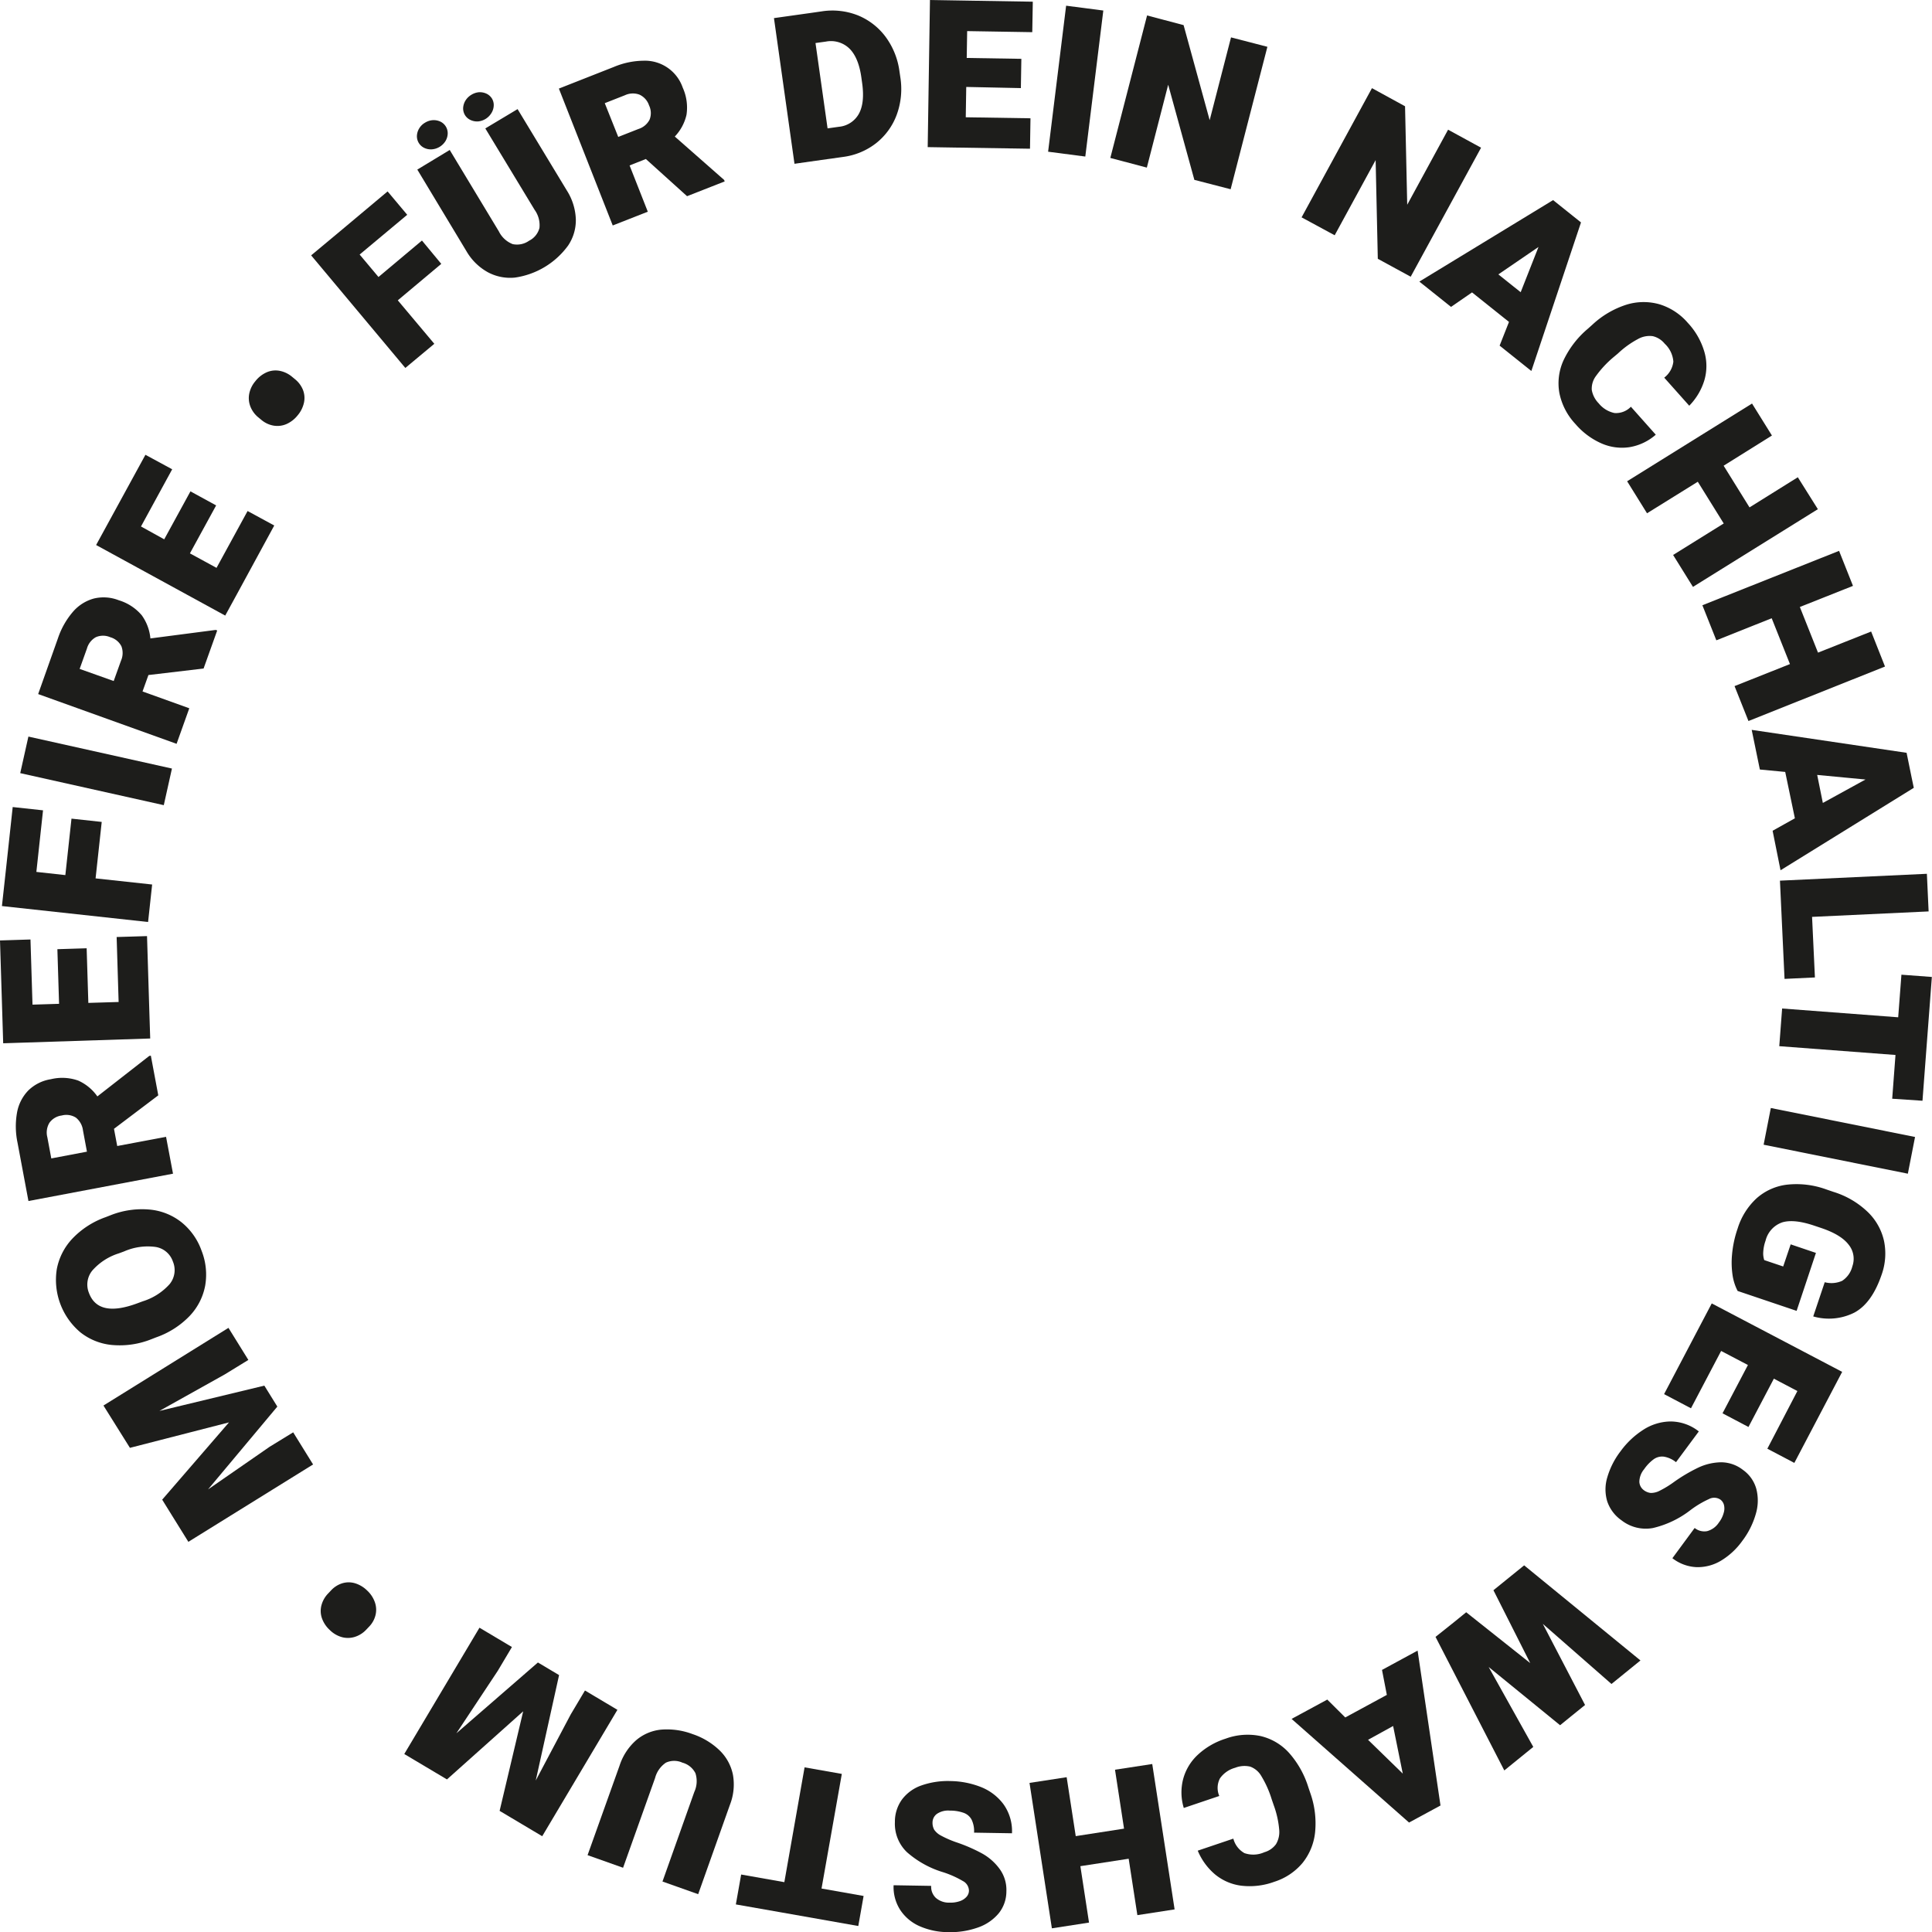 <svg id="Ebene_1" data-name="Ebene 1" xmlns="http://www.w3.org/2000/svg" viewBox="0 0 400 400"><defs><style>.cls-1{fill:#1d1d1b;}</style></defs><path class="cls-1" d="M47.3,274.92l4.12,6.64-4.89,3L33,292.12l21.73-5.24,2.69,4.34L43.07,308.37l12.74-8.82,4.89-3,4.12,6.65L39,319.22l-3.48-5.6-1.94-3.13,13.83-16-20.51,5.27L21.42,291Z"/><path class="cls-1" d="M31,250.43a12.42,12.42,0,0,1,6.58,2.63,13.23,13.23,0,0,1,4.15,5.88,13.45,13.45,0,0,1,.75,7.24,12.42,12.42,0,0,1-3.25,6.31,17.67,17.67,0,0,1-6.89,4.39l-1,.39a17.66,17.66,0,0,1-8.09,1.2,12.38,12.38,0,0,1-6.59-2.61,14.2,14.2,0,0,1-4.9-13.1A12.6,12.6,0,0,1,15,256.43,17.57,17.57,0,0,1,21.87,252l1-.39A17.67,17.67,0,0,1,31,250.43ZM19.08,263.09a4.6,4.6,0,0,0-.66,4.61q1.93,5.16,10.06,2.12l1.08-.4a12.36,12.36,0,0,0,5.57-3.57,4.58,4.58,0,0,0,.66-4.68,4.52,4.52,0,0,0-3.56-3,12.16,12.16,0,0,0-6.53.92l-1.08.4A12.1,12.1,0,0,0,19.08,263.09Z"/><path class="cls-1" d="M30.9,218.62l.33-.06,1.54,8.22-9.17,6.93.67,3.56,10.11-1.9L35.82,243,5.89,248.66,3.63,236.59a16.38,16.38,0,0,1-.1-6.26,8.82,8.82,0,0,1,2.33-4.56,8.58,8.58,0,0,1,4.67-2.33,9.92,9.92,0,0,1,5.68.29A9.62,9.62,0,0,1,20.16,227ZM18,238.44l-.82-4.4a4,4,0,0,0-1.47-2.65,3.71,3.71,0,0,0-2.92-.44,3.71,3.71,0,0,0-2.55,1.5,3.89,3.89,0,0,0-.44,3l.82,4.39Z"/><path class="cls-1" d="M6.73,208l5.5-.17-.35-11.31,6.06-.19.35,11.31,6.27-.19L24.15,194l6.29-.19.5,16.27.16,4.93L.66,216l-.24-7.8L0,194.71l6.31-.2Z"/><path class="cls-1" d="M7.53,180.52l6,.66,1.27-11.69,6.26.68-1.27,11.69,11.71,1.27-.84,7.76L.4,187.59l.85-7.75,1.38-12.75,6.28.68Z"/><path class="cls-1" d="M33.91,166.7,4.19,160.07l1.69-7.57,29.72,6.62Z"/><path class="cls-1" d="M44.66,130.42l.31.11-2.82,7.88-11.42,1.35-1.22,3.4,9.68,3.48L36.56,154,7.9,143.7,12,132.14a16.42,16.42,0,0,1,3.08-5.45,8.77,8.77,0,0,1,4.31-2.76,8.59,8.59,0,0,1,5.21.35,10,10,0,0,1,4.76,3.12,9.72,9.72,0,0,1,1.78,4.78ZM23.54,141l1.51-4.21a3.94,3.94,0,0,0,.08-3,3.73,3.73,0,0,0-2.3-1.86,3.74,3.74,0,0,0-3,0A3.89,3.89,0,0,0,18,134.27l-1.51,4.22Z"/><path class="cls-1" d="M29.19,109,34,111.66l5.43-9.93,5.32,2.91-5.43,9.93,5.51,3,6.43-11.77,5.52,3L49,123.11l-2.37,4.34L19.9,112.84,23.64,106l6.47-11.84,5.54,3Z"/><path class="cls-1" d="M55.26,77.06a4.61,4.61,0,0,1,2.66-.28A5.67,5.67,0,0,1,60.46,78l.58.48a5.48,5.48,0,0,1,1.68,2.23,4.61,4.61,0,0,1,.22,2.63A6.07,6.07,0,0,1,61.62,86a6.14,6.14,0,0,1-2.34,1.81,4.71,4.71,0,0,1-2.64.31,5.31,5.31,0,0,1-2.53-1.19l-.58-.48a5.46,5.46,0,0,1-1.68-2.26,4.78,4.78,0,0,1-.25-2.67,5.75,5.75,0,0,1,1.28-2.61A6.11,6.11,0,0,1,55.26,77.06Z"/><path class="cls-1" d="M74.46,52.7l3.9,4.65,9-7.55,4,4.83-9,7.55,7.56,9-6,5L64.42,52.87l6-5,9.83-8.24,4.06,4.84Z"/><path class="cls-1" d="M89.58,24.88a3.26,3.26,0,0,1,1.58.29,2.67,2.67,0,0,1,1.53,2.54,3.16,3.16,0,0,1-.48,1.53,3.65,3.65,0,0,1-2.79,1.68,3.18,3.18,0,0,1-1.56-.29,2.66,2.66,0,0,1-1.54-2.54,3.2,3.2,0,0,1,.48-1.52A3.39,3.39,0,0,1,88,25.4,3.52,3.52,0,0,1,89.58,24.88Zm27.76,14.53a11.93,11.93,0,0,1,1.88,6,9.37,9.37,0,0,1-1.6,5.43,16.51,16.51,0,0,1-11,6.63A9.78,9.78,0,0,1,101,56.36,11.59,11.59,0,0,1,96.57,52L86.4,35.11l6.71-4.06L103.28,47.9a5.37,5.37,0,0,0,2.86,2.64,4.31,4.31,0,0,0,3.4-.7,4.08,4.08,0,0,0,2.15-2.66,5.43,5.43,0,0,0-1-3.73L100.48,26.59l6.68-4ZM99.11,19.1a3.25,3.25,0,0,1,1.58.28,2.69,2.69,0,0,1,1.15,1,2.6,2.6,0,0,1,.38,1.51,3.13,3.13,0,0,1-.48,1.52A3.63,3.63,0,0,1,99,25.14a3.22,3.22,0,0,1-1.57-.29,2.63,2.63,0,0,1-1.15-1,2.69,2.69,0,0,1-.39-1.51,3.27,3.27,0,0,1,.48-1.52,3.57,3.57,0,0,1,1.18-1.17A3.62,3.62,0,0,1,99.11,19.1Z"/><path class="cls-1" d="M149.92,37.25l.12.31-7.79,3.06-8.53-7.7-3.37,1.33,3.77,9.58-7.26,2.85L115.71,18.34l11.43-4.5a16.24,16.24,0,0,1,6.12-1.27,8.27,8.27,0,0,1,8.09,5.57,10,10,0,0,1,.78,5.64,9.62,9.62,0,0,1-2.42,4.49ZM128,28.35l4.17-1.64a3.91,3.91,0,0,0,2.32-1.94,3.68,3.68,0,0,0-.11-2.95,3.73,3.73,0,0,0-2-2.23,3.9,3.9,0,0,0-3,.13l-4.17,1.64Z"/><path class="cls-1" d="M177.64,3.19a13.5,13.5,0,0,1,5.74,4.47,15.47,15.47,0,0,1,2.86,7.23l.17,1.14a15.51,15.51,0,0,1-.75,7.72,13.4,13.4,0,0,1-4.24,5.87,14,14,0,0,1-6.86,2.87l-6.78.95-3.29.47L160.24,3.75,168,2.66l2.15-.31A14.36,14.36,0,0,1,177.64,3.19ZM178.33,16c-.38-2.7-1.2-4.68-2.44-5.92A5.48,5.48,0,0,0,171,8.61l-2.16.3,2.5,17.67,2.34-.33a5.27,5.27,0,0,0,4.14-2.69q1.26-2.29.67-6.42Z"/><path class="cls-1" d="M200.24,6.44,200.15,12l11.31.18-.1,6.06L200.05,18l-.1,6.28,13.4.21-.1,6.3L197,30.54l-4.93-.08L192.54,0l7.8.13,13.49.22-.11,6.31Z"/><path class="cls-1" d="M217,31.41l3.73-30.23,7.7,1-3.73,30.23Z"/><path class="cls-1" d="M247.28,37.24l-5.42-19.7L237.44,34.7l-7.56-2,7.61-29.5,7.56,2,5.4,19.68,4.42-17.14,7.53,1.95-7.61,29.49Z"/><path class="cls-1" d="M285.26,53.58l-.45-20.43-8.48,15.56L269.48,45l14.57-26.75L290.9,22l.45,20.39,8.46-15.54,6.83,3.73L292.07,57.29Z"/><path class="cls-1" d="M312.42,66.65l-7.65-6.11-4.35,3-6.56-5.24,27.69-16.87,4.15,3.32,1.63,1.3L317.05,76.81l-6.57-5.25Zm2.42-6.15,3.69-9.37-8.31,5.68Z"/><path class="cls-1" d="M337.38,92.58a10.54,10.54,0,0,1-5.82-.78,15.12,15.12,0,0,1-5.37-4,13.14,13.14,0,0,1-3.34-6.45,11.44,11.44,0,0,1,.88-6.79,19.3,19.3,0,0,1,5-6.48l.95-.85a18.64,18.64,0,0,1,7-4.13,12,12,0,0,1,6.9-.1,12.61,12.61,0,0,1,5.86,3.84,14.88,14.88,0,0,1,3.43,6,10.53,10.53,0,0,1,0,5.89A12.83,12.83,0,0,1,349.74,84l-5.18-5.81a4.88,4.88,0,0,0,1.89-3.31,5.63,5.63,0,0,0-1.79-3.72,4.51,4.51,0,0,0-2.47-1.56,4.9,4.9,0,0,0-3.06.59,19,19,0,0,0-4.16,3L334,74a21.35,21.35,0,0,0-3.55,3.82,4.37,4.37,0,0,0-.89,2.91A5.22,5.22,0,0,0,331,83.51a5.69,5.69,0,0,0,3.25,2,4.26,4.26,0,0,0,3.41-1.3L342.81,90A10.94,10.94,0,0,1,337.38,92.58Z"/><path class="cls-1" d="M376.37,105.42l-25.86,16.09-4.11-6.61,10.48-6.52-5.37-8.64L341,106.27l-4.12-6.63,25.86-16.09,4.12,6.62-10,6.25,5.36,8.63,10-6.24Z"/><path class="cls-1" d="M390.27,138,362,149.28l-2.88-7.23,11.47-4.56L366.81,128l-11.46,4.57-2.89-7.26,28.3-11.26,2.88,7.25-11,4.37,3.76,9.45,11-4.37Z"/><path class="cls-1" d="M371.61,169.42l-2-9.6-5.25-.5-1.69-8.21,32.07,4.75,1.06,5.2.43,2.05-27.59,17.07L367,172Zm5.79-3.18,8.83-4.85-10-.95Z"/><path class="cls-1" d="M375.76,202.37l-6.29.3-.72-15.4-.23-4.94,30.42-1.42.36,7.79-24.13,1.13Z"/><path class="cls-1" d="M391.76,227.48l.68-9.06-24.06-1.82.59-7.8L393,210.62l.67-8.82,6.3.47-1.26,16.63-.68,9Z"/><path class="cls-1" d="M366.63,229.4l29.86,6L395,243l-29.86-6Z"/><path class="cls-1" d="M358.74,264.21a17.68,17.68,0,0,1-.14-4.45,22.48,22.48,0,0,1,1.17-5.44,14.19,14.19,0,0,1,3.92-6.23,11.54,11.54,0,0,1,6.3-2.82,18.06,18.06,0,0,1,8.16,1l1.49.51a17.79,17.79,0,0,1,7.07,4.16,11.92,11.92,0,0,1,3.36,6,13,13,0,0,1-.51,7q-2,5.85-5.61,7.81a11.72,11.72,0,0,1-8.54.8l2.38-7.08a5.44,5.44,0,0,0,3.61-.29,5,5,0,0,0,2.11-3,4.63,4.63,0,0,0-.75-4.46q-1.56-2.07-5.62-3.45l-1.52-.51q-4.17-1.41-6.6-.69a5.35,5.35,0,0,0-3.48,3.8,8.3,8.3,0,0,0-.48,2.37,4.3,4.3,0,0,0,.21,1.65l3.92,1.32,1.55-4.58,5.23,1.77-4,12-12.21-4.12A10.41,10.41,0,0,1,358.74,264.21Z"/><path class="cls-1" d="M372.13,288l-4.87-2.56-5.26,10-5.37-2.83,5.26-10-5.55-2.91-6.24,11.87-5.57-2.93,7.57-14.41,2.3-4.37,27,14.17-3.63,6.91-6.27,11.94-5.59-2.94Z"/><path class="cls-1" d="M351.62,303.85a11.49,11.49,0,0,1,4.7-1.1,7.4,7.4,0,0,1,4.53,1.57,7.16,7.16,0,0,1,2.78,3.95,9.66,9.66,0,0,1-.12,5.21,16.85,16.85,0,0,1-2.79,5.55,14.78,14.78,0,0,1-4.42,4.1,9.36,9.36,0,0,1-5.05,1.33,8.76,8.76,0,0,1-5-1.85l4.61-6.26a3.2,3.2,0,0,0,2.57.66,4.18,4.18,0,0,0,2.44-1.78,5.62,5.62,0,0,0,1-2,3.09,3.09,0,0,0,.06-1.64,2,2,0,0,0-.75-1.12,2.31,2.31,0,0,0-2.37-.1,20.21,20.21,0,0,0-3.79,2.26,20.19,20.19,0,0,1-7.79,3.73,8.16,8.16,0,0,1-6.52-1.6,7.83,7.83,0,0,1-2.95-3.92,8.6,8.6,0,0,1,0-4.93,16.38,16.38,0,0,1,2.75-5.43,17.45,17.45,0,0,1,4.64-4.41,10.66,10.66,0,0,1,5.66-1.77,9.48,9.48,0,0,1,5.91,2.06L347,302.73a5.42,5.42,0,0,0-2.48-1.14,3,3,0,0,0-2.11.51,8.5,8.5,0,0,0-2,2.07,4.21,4.21,0,0,0-1,2.59,2.26,2.26,0,0,0,.91,1.75,2.86,2.86,0,0,0,1.44.59,3.91,3.91,0,0,0,1.86-.46,20.67,20.67,0,0,0,3-1.84A34,34,0,0,1,351.62,303.85Z"/><path class="cls-1" d="M311.45,366.55,297.21,338.9l3.77-3,2.58-2.1,13.26,10.53-7.62-15.09,3.21-2.6,3.15-2.55,24.08,19.69-6,4.87-14.22-12.45L328.17,353l-2.87,2.32-2.3,1.87-14.79-12.06,9.24,16.55Z"/><path class="cls-1" d="M278.52,355.58l8.61-4.67-1-5.17,7.37-4,4.74,32.07-4.67,2.53-1.84,1-24.32-21.46,7.39-4Zm4.72,4.63,7.19,7-2-9.86Z"/><path class="cls-1" d="M244.94,368.41a10.58,10.58,0,0,1,3-5.05,15.11,15.11,0,0,1,5.79-3.38,13.19,13.19,0,0,1,7.25-.55,11.46,11.46,0,0,1,5.89,3.47,19.32,19.32,0,0,1,4,7.11l.41,1.21a18.77,18.77,0,0,1,1,8.1,12.11,12.11,0,0,1-2.61,6.39,12.56,12.56,0,0,1-5.83,3.89,14.8,14.8,0,0,1-6.86.81,10.6,10.6,0,0,1-5.41-2.33,12.88,12.88,0,0,1-3.59-4.92l7.37-2.49a4.84,4.84,0,0,0,2.3,3,5.59,5.59,0,0,0,4.13-.19,4.5,4.5,0,0,0,2.4-1.66,4.93,4.93,0,0,0,.66-3.05,19.46,19.46,0,0,0-1.12-5l-.43-1.25a21.1,21.1,0,0,0-2.12-4.76,4.41,4.41,0,0,0-2.33-2,5.26,5.26,0,0,0-3.12.24,5.65,5.65,0,0,0-3.14,2.19,4.25,4.25,0,0,0-.14,3.65l-7.35,2.48A11,11,0,0,1,244.94,368.41Z"/><path class="cls-1" d="M217.78,399.24l-4.63-30.11,7.69-1.18,1.88,12.2,10-1.55-1.87-12.2,7.71-1.18,4.63,30.1-7.71,1.19-1.8-11.68-10,1.54,1.79,11.68Z"/><path class="cls-1" d="M203.4,383.78A11.19,11.19,0,0,1,207,387a7.35,7.35,0,0,1,1.36,4.6,7.22,7.22,0,0,1-1.61,4.56,9.74,9.74,0,0,1-4.31,2.92,17,17,0,0,1-6.14.95,14.78,14.78,0,0,1-5.9-1.23,9.25,9.25,0,0,1-4-3.34,8.74,8.74,0,0,1-1.39-5.14l7.78.13a3.15,3.15,0,0,0,.95,2.47,4.09,4.09,0,0,0,2.86,1,5.85,5.85,0,0,0,2.16-.32,3.2,3.2,0,0,0,1.37-.91,1.91,1.91,0,0,0,.48-1.26,2.31,2.31,0,0,0-1.29-2,20.14,20.14,0,0,0-4-1.79,20.09,20.09,0,0,1-7.56-4.18,8.13,8.13,0,0,1-2.48-6.23,7.8,7.8,0,0,1,1.48-4.68,8.52,8.52,0,0,1,4-2.89,16.49,16.49,0,0,1,6-.91,17.82,17.82,0,0,1,6.29,1.22,10.72,10.72,0,0,1,4.72,3.59,9.56,9.56,0,0,1,1.75,6l-7.85-.13a5.47,5.47,0,0,0-.51-2.69,3,3,0,0,0-1.64-1.41,8.25,8.25,0,0,0-2.86-.46,4.13,4.13,0,0,0-2.69.68,2.21,2.21,0,0,0-.9,1.75,2.94,2.94,0,0,0,.35,1.53,3.92,3.92,0,0,0,1.46,1.24,21.19,21.19,0,0,0,3.25,1.4A33.58,33.58,0,0,1,203.4,383.78Z"/><path class="cls-1" d="M153.45,388.1l8.94,1.58,4.19-23.77,7.71,1.36L170.09,391l8.71,1.54-1.1,6.22-16.41-2.9-8.94-1.57Z"/><path class="cls-1" d="M128.28,365.54a11.9,11.9,0,0,1,3.42-5.24,9.36,9.36,0,0,1,5.21-2.2,15,15,0,0,1,6.49.93,14.82,14.82,0,0,1,5.6,3.38,9.7,9.7,0,0,1,2.74,5,11.51,11.51,0,0,1-.6,6.21l-6.59,18.55-7.39-2.62L143.75,371a5.33,5.33,0,0,0,.23-3.88,4.26,4.26,0,0,0-2.69-2.18,4.12,4.12,0,0,0-3.42,0,5.51,5.51,0,0,0-2.24,3.17L129,386.7l-7.35-2.61Z"/><path class="cls-1" d="M99.27,337l6.72,4-2.94,4.94-8.56,12.92,16.88-14.66,4.38,2.61-4.83,21.83,7.25-13.7,2.94-4.94,6.72,4-15.57,26.17-5.66-3.37-3.16-1.88,4.88-20.61L92.54,368.41l-8.84-5.26Z"/><path class="cls-1" d="M66.64,335a4.59,4.59,0,0,1-.08-2.67A5.56,5.56,0,0,1,68,329.85l.52-.55a5.31,5.31,0,0,1,2.35-1.5,4.56,4.56,0,0,1,2.64,0A6.11,6.11,0,0,1,76,329.29a6,6,0,0,1,1.62,2.46,4.68,4.68,0,0,1,.12,2.67,5.18,5.18,0,0,1-1.38,2.42l-.52.55a5.49,5.49,0,0,1-2.38,1.51,4.79,4.79,0,0,1-2.68.05,5.74,5.74,0,0,1-2.51-1.48A6,6,0,0,1,66.64,335Z"/></svg>